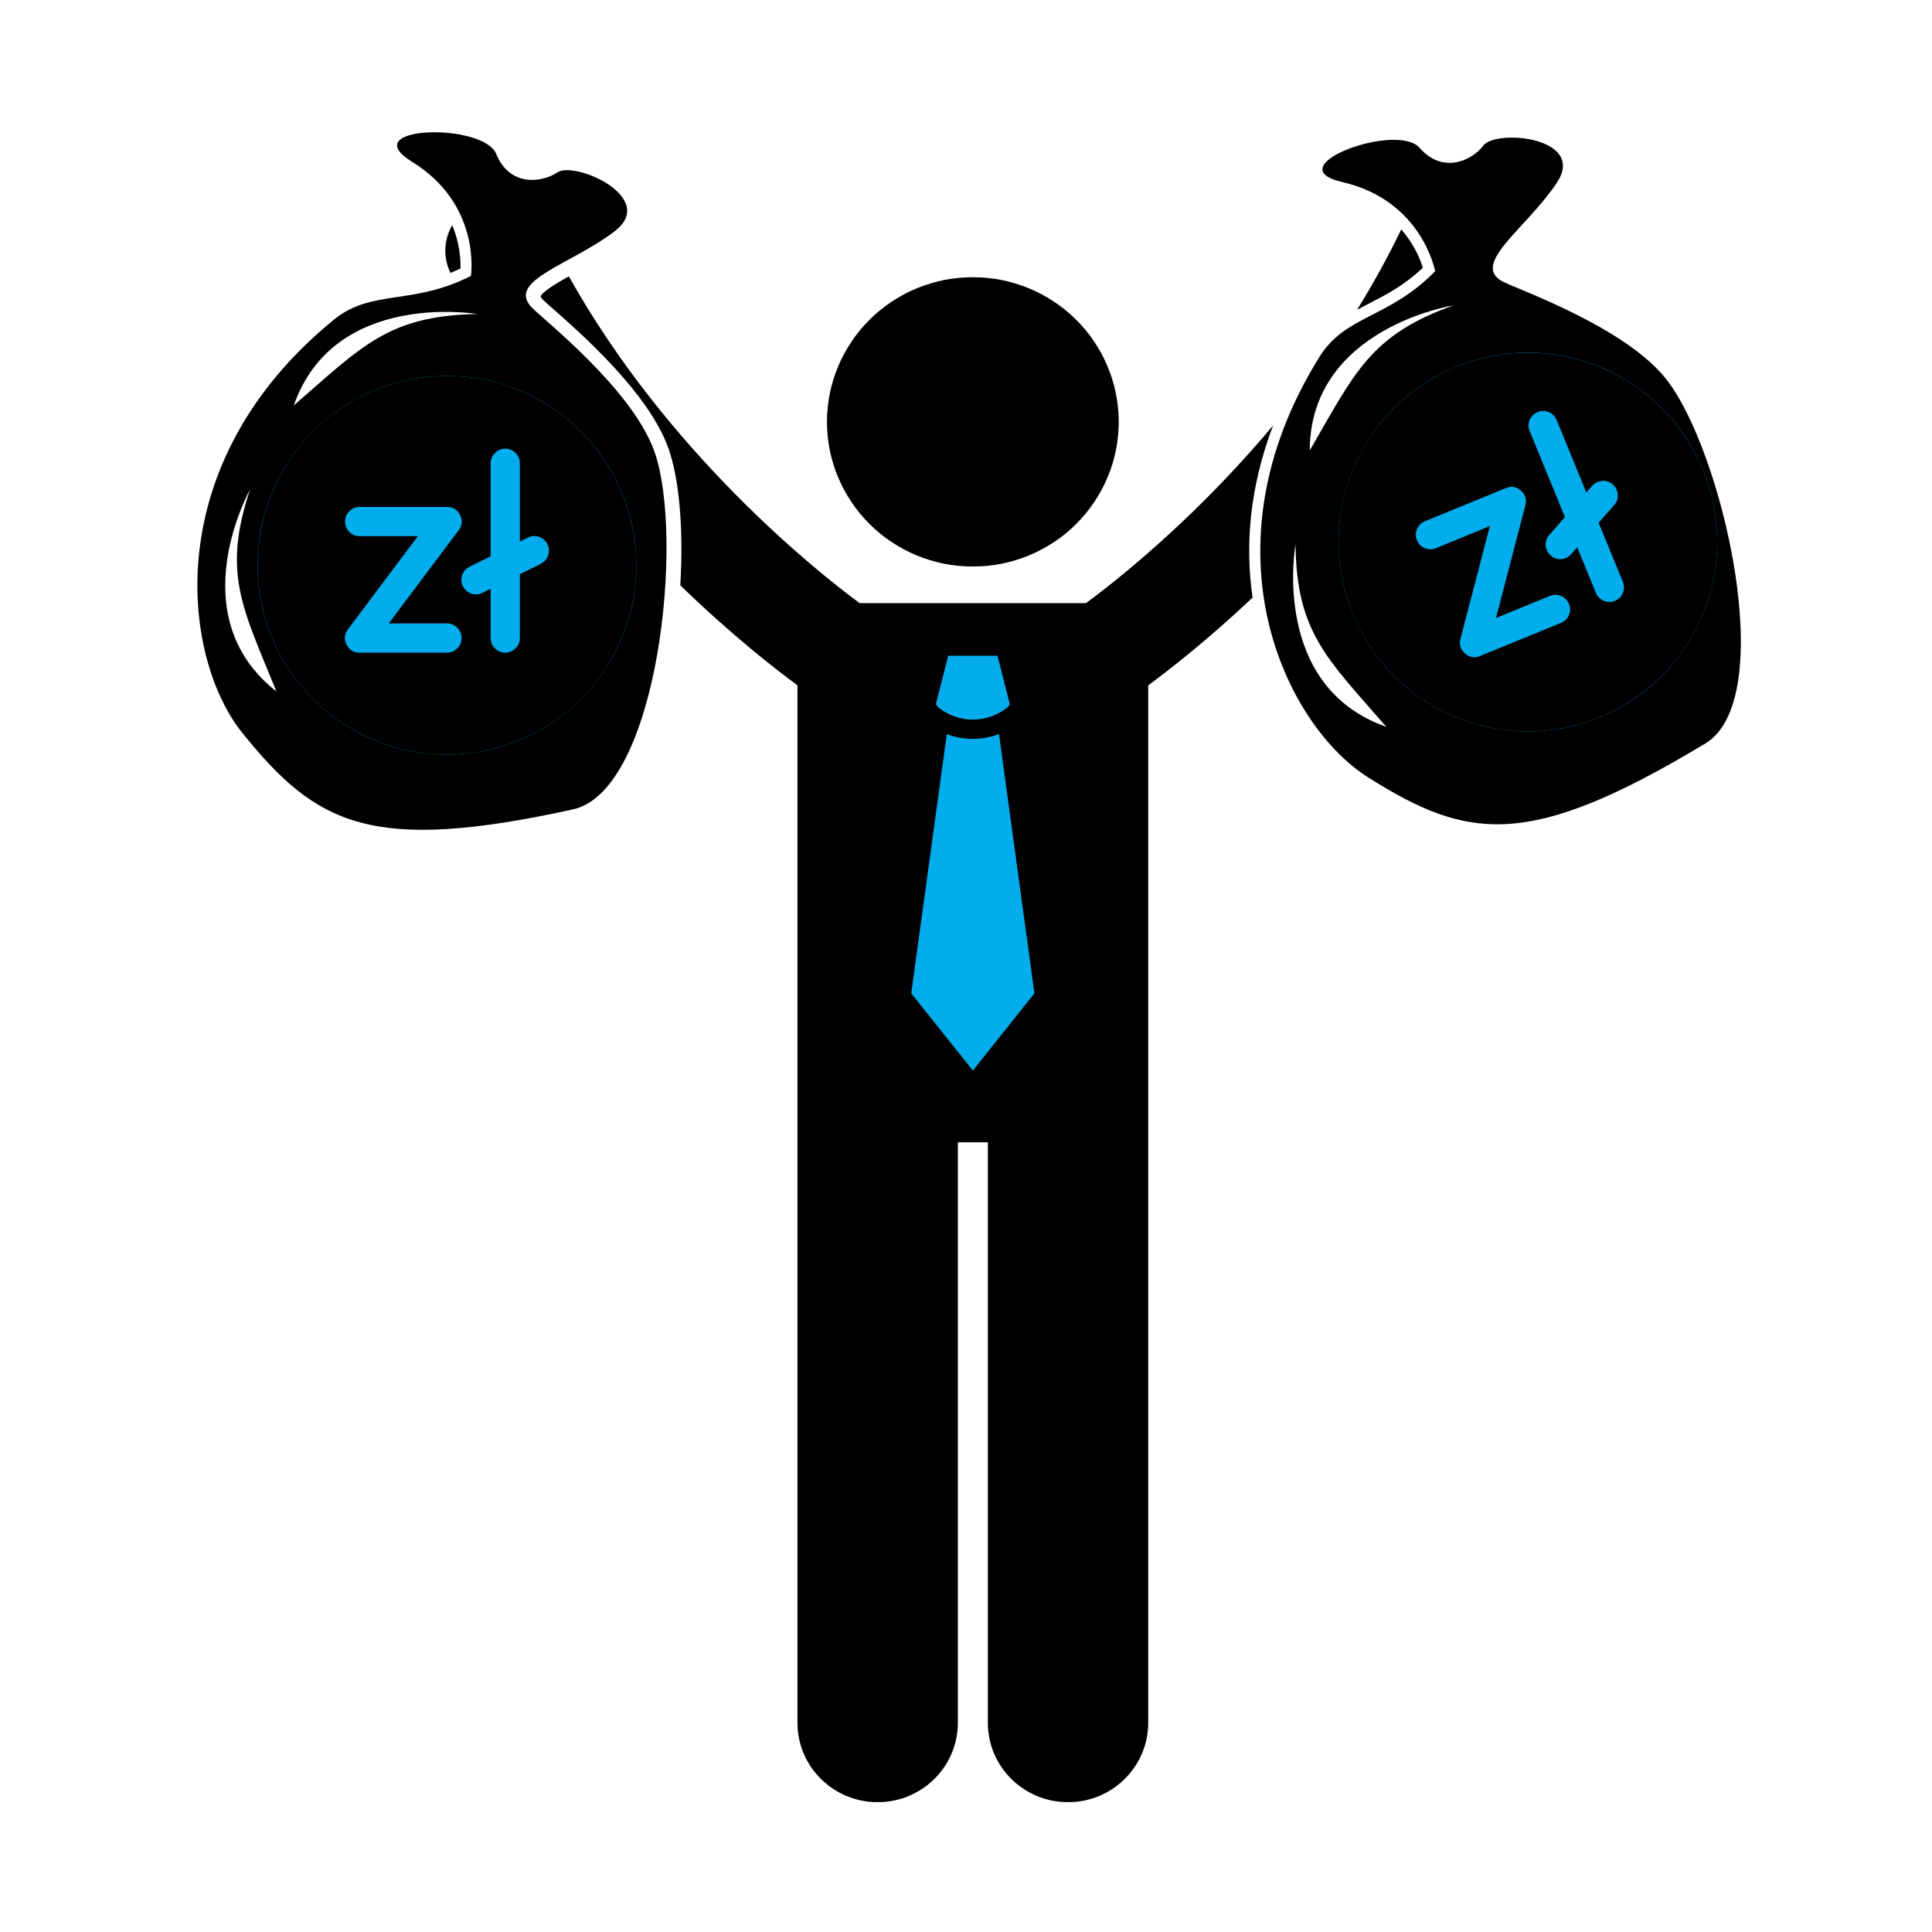 <svg xmlns="http://www.w3.org/2000/svg" xmlns:xlink="http://www.w3.org/1999/xlink" width="100" zoomAndPan="magnify" viewBox="0 0 75 75" height="100" preserveAspectRatio="xMidYMid meet" version="1.0"><defs><clipPath id="e09549c30a"><path d="M 33 24.941 L 42 24.941 L 42 42.344 L 33 42.344 Z M 33 24.941 " clip-rule="nonzero"/></clipPath><clipPath id="e79b60545a"><path d="M 20 10 L 50 10 L 50 69.957 L 20 69.957 Z M 20 10 " clip-rule="nonzero"/></clipPath><clipPath id="a9055a2c42"><path d="M 10 14.594 L 24.703 14.594 L 24.703 29.293 L 10 29.293 Z M 10 14.594 " clip-rule="nonzero"/></clipPath><clipPath id="1205e64f27"><path d="M 17.352 14.594 C 13.293 14.594 10 17.883 10 21.941 C 10 26 13.293 29.293 17.352 29.293 C 21.41 29.293 24.703 26 24.703 21.941 C 24.703 17.883 21.41 14.594 17.352 14.594 Z M 17.352 14.594 " clip-rule="nonzero"/></clipPath><clipPath id="3765ed7da0"><path d="M 10 14.594 L 24.703 14.594 L 24.703 29.293 L 10 29.293 Z M 10 14.594 " clip-rule="nonzero"/></clipPath><clipPath id="07a6049372"><path d="M 51 13 L 67 13 L 67 29 L 51 29 Z M 51 13 " clip-rule="nonzero"/></clipPath><clipPath id="66a96adc74"><path d="M 49.723 17.023 L 63.328 11.453 L 68.898 25.059 L 55.297 30.629 Z M 49.723 17.023 " clip-rule="nonzero"/></clipPath><clipPath id="43374fe22f"><path d="M 56.527 14.238 C 52.77 15.777 50.973 20.07 52.512 23.828 C 54.047 27.582 58.34 29.383 62.098 27.844 C 65.855 26.305 67.652 22.012 66.113 18.254 C 64.574 14.5 60.281 12.699 56.527 14.238 Z M 56.527 14.238 " clip-rule="nonzero"/></clipPath><clipPath id="ac0b2b901f"><path d="M 51 13 L 67 13 L 67 29 L 51 29 Z M 51 13 " clip-rule="nonzero"/></clipPath><clipPath id="75d65ebe9d"><path d="M 49.723 17.023 L 63.328 11.453 L 68.898 25.059 L 55.297 30.629 Z M 49.723 17.023 " clip-rule="nonzero"/></clipPath><clipPath id="8b7d4855c6"><path d="M 49.723 17.023 L 63.328 11.453 L 68.898 25.059 L 55.297 30.629 Z M 49.723 17.023 " clip-rule="nonzero"/></clipPath><clipPath id="baa1298a2e"><path d="M 49.723 17.023 L 63.328 11.453 L 68.898 25.059 L 55.297 30.629 Z M 49.723 17.023 " clip-rule="nonzero"/></clipPath></defs><g clip-path="url(#e09549c30a)"><path fill="#01aded" d="M 33 24.941 L 42 24.941 L 42 42.344 L 33 42.344 Z M 33 24.941 " fill-opacity="1" fill-rule="nonzero"/></g><path fill="#000000" d="M 17.555 8.738 C 17.238 9.289 17.188 9.977 17.484 10.59 C 17.484 10.59 17.484 10.59 17.484 10.594 C 17.613 10.543 17.742 10.488 17.875 10.43 C 17.887 10.09 17.852 9.445 17.555 8.738 Z M 17.555 8.738 " fill-opacity="1" fill-rule="nonzero"/><path fill="#000000" d="M 55.234 10.395 C 55.137 10.07 54.898 9.477 54.395 8.906 C 53.871 9.996 53.293 11.039 52.68 12.027 C 52.828 11.949 52.98 11.871 53.133 11.789 C 53.812 11.441 54.512 11.078 55.234 10.395 Z M 55.234 10.395 " fill-opacity="1" fill-rule="nonzero"/><g clip-path="url(#e79b60545a)"><path fill="#000000" d="M 49.422 16.516 C 48.371 17.77 47.316 18.883 46.34 19.832 C 45.012 21.121 43.824 22.121 42.98 22.785 C 42.648 23.047 42.371 23.258 42.156 23.414 L 33.371 23.414 C 31.656 22.152 25.895 17.543 22.082 10.727 C 21.594 11 21.027 11.34 20.988 11.516 C 20.992 11.52 21.004 11.559 21.074 11.633 C 21.133 11.695 21.309 11.852 21.516 12.031 C 22.609 12.996 25.168 15.254 25.938 17.375 C 26.383 18.598 26.535 20.598 26.41 22.723 C 28.391 24.645 30.078 25.957 30.957 26.605 L 30.957 66.875 C 30.957 68.582 32.352 69.961 34.07 69.961 C 35.789 69.961 37.184 68.582 37.184 66.875 L 37.184 44.344 L 38.348 44.344 L 38.348 66.875 C 38.348 68.582 39.742 69.961 41.461 69.961 C 43.18 69.961 44.574 68.582 44.574 66.875 L 44.574 26.605 C 45.379 26.012 46.859 24.863 48.625 23.199 C 48.332 21.199 48.5 18.93 49.422 16.516 Z M 36.809 25.457 L 38.723 25.457 L 39.199 27.332 L 39.129 27.445 C 38.734 27.77 38.25 27.934 37.766 27.934 C 37.281 27.934 36.797 27.77 36.406 27.445 L 36.332 27.332 Z M 37.766 41.559 L 35.375 38.562 L 36.754 28.5 C 37.078 28.621 37.422 28.684 37.766 28.684 C 38.109 28.684 38.453 28.621 38.781 28.496 L 40.156 38.562 Z M 37.766 41.559 " fill-opacity="1" fill-rule="nonzero"/></g><path fill="#000000" d="M 43.43 16.379 C 43.43 16.746 43.391 17.109 43.32 17.473 C 43.246 17.836 43.141 18.188 42.996 18.527 C 42.855 18.867 42.68 19.191 42.473 19.496 C 42.27 19.805 42.031 20.086 41.77 20.348 C 41.508 20.609 41.223 20.844 40.91 21.047 C 40.602 21.25 40.277 21.426 39.934 21.566 C 39.59 21.707 39.234 21.812 38.871 21.887 C 38.504 21.957 38.137 21.992 37.766 21.992 C 37.395 21.992 37.027 21.957 36.66 21.887 C 36.297 21.812 35.941 21.707 35.598 21.566 C 35.254 21.426 34.93 21.25 34.621 21.047 C 34.309 20.844 34.023 20.609 33.762 20.348 C 33.5 20.086 33.262 19.805 33.059 19.496 C 32.852 19.191 32.676 18.867 32.535 18.527 C 32.391 18.188 32.285 17.836 32.211 17.473 C 32.141 17.109 32.102 16.746 32.102 16.379 C 32.102 16.008 32.141 15.645 32.211 15.281 C 32.285 14.918 32.391 14.57 32.535 14.227 C 32.676 13.887 32.852 13.562 33.059 13.258 C 33.262 12.949 33.5 12.668 33.762 12.406 C 34.023 12.145 34.309 11.914 34.621 11.707 C 34.93 11.504 35.254 11.328 35.598 11.188 C 35.941 11.047 36.297 10.941 36.66 10.867 C 37.027 10.797 37.395 10.762 37.766 10.762 C 38.137 10.762 38.504 10.797 38.871 10.867 C 39.234 10.941 39.59 11.047 39.934 11.188 C 40.277 11.328 40.602 11.504 40.91 11.707 C 41.223 11.914 41.508 12.145 41.77 12.406 C 42.031 12.668 42.27 12.949 42.473 13.258 C 42.68 13.562 42.855 13.887 42.996 14.227 C 43.141 14.57 43.246 14.918 43.32 15.281 C 43.391 15.645 43.43 16.008 43.43 16.379 Z M 43.43 16.379 " fill-opacity="1" fill-rule="nonzero"/><path fill="#000000" d="M 16.027 19.332 C 15.422 19.625 15.996 20.199 16.371 20.465 C 16.574 20.609 16.781 20.738 16.992 20.855 C 16.922 20.281 16.82 19.707 16.676 19.133 C 16.41 19.188 16.184 19.258 16.027 19.332 Z M 16.027 19.332 " fill-opacity="1" fill-rule="nonzero"/><path fill="#000000" d="M 18.379 22.605 C 18.371 22.953 18.355 23.305 18.332 23.656 C 19.047 23.582 20.051 23.434 19.93 23.27 C 19.648 22.902 18.996 22.73 18.379 22.605 Z M 18.379 22.605 " fill-opacity="1" fill-rule="nonzero"/><path fill="#000000" d="M 25.395 17.5 C 24.512 15.07 21.055 12.375 20.637 11.93 C 19.652 10.887 22.16 10.277 23.859 8.98 C 25.559 7.684 22.328 6.23 21.633 6.695 C 21.023 7.105 19.777 7.242 19.27 5.988 C 18.766 4.734 13.734 4.887 15.996 6.281 C 18.707 7.953 18.281 10.711 18.281 10.711 C 16 11.871 14.43 11.211 12.961 12.41 C 6.113 17.996 7.051 25.535 9.418 28.465 C 12.293 32.027 14.402 33.137 22.238 31.422 C 25.562 30.695 26.586 20.793 25.395 17.5 Z M 9.703 19.012 C 8.621 22.266 9.418 23.605 10.73 26.84 C 6.969 23.895 9.703 19.012 9.703 19.012 Z M 18.523 12.191 C 15.07 12.254 14.055 13.441 11.406 15.738 C 12.973 11.242 18.523 12.191 18.523 12.191 Z M 20.312 24.027 C 19.672 24.375 18.965 24.586 18.234 24.672 C 18.18 25.176 18.109 25.684 18.031 26.199 C 17.945 26.762 16.633 27.402 16.746 26.664 C 16.848 25.992 16.934 25.34 16.996 24.699 C 15.902 24.621 14.824 24.281 13.914 23.711 C 13.418 23.398 14.648 22.605 15.109 22.898 C 15.688 23.262 16.383 23.5 17.074 23.625 C 17.098 23.176 17.102 22.734 17.094 22.293 C 16.039 21.914 13.809 20.887 14.434 19.68 C 14.812 18.941 15.609 18.52 16.441 18.301 C 16.312 17.898 16.16 17.492 15.988 17.082 C 15.758 16.539 16.969 15.711 17.242 16.352 C 17.492 16.941 17.691 17.52 17.852 18.098 C 18.777 18.055 20.453 18.074 20.711 19.141 C 20.852 19.719 19.492 20.285 19.371 19.777 C 19.254 19.289 18.707 19.078 18.078 19.027 C 18.246 19.832 18.336 20.637 18.371 21.441 C 18.672 21.543 18.98 21.633 19.301 21.719 C 19.793 21.848 21.059 22.043 21.266 22.633 C 21.496 23.273 20.805 23.754 20.312 24.027 Z M 20.312 24.027 " fill-opacity="1" fill-rule="nonzero"/><path fill="#000000" d="M 56.387 19.41 C 55.906 19.883 56.637 20.242 57.078 20.375 C 57.316 20.445 57.555 20.5 57.793 20.543 C 57.539 20.023 57.254 19.512 56.93 19.016 C 56.699 19.152 56.508 19.293 56.387 19.41 Z M 56.387 19.41 " fill-opacity="1" fill-rule="nonzero"/><path fill="#000000" d="M 59.676 21.758 C 59.781 22.09 59.883 22.426 59.973 22.766 C 60.625 22.469 61.527 22.004 61.359 21.891 C 60.973 21.629 60.297 21.68 59.676 21.758 Z M 59.676 21.758 " fill-opacity="1" fill-rule="nonzero"/><path fill="#000000" d="M 58.336 10.93 C 57.066 10.258 59.242 8.879 60.43 7.105 C 61.617 5.336 58.086 4.992 57.578 5.656 C 57.137 6.238 56 6.766 55.113 5.742 C 54.227 4.719 49.516 6.473 52.105 7.066 C 55.215 7.781 55.711 10.527 55.711 10.527 C 53.934 12.355 52.23 12.234 51.23 13.84 C 46.566 21.32 49.906 28.152 53.102 30.172 C 56.98 32.621 59.336 32.996 66.199 28.863 C 69.105 27.113 66.855 17.414 64.652 14.68 C 63.027 12.664 58.879 11.219 58.336 10.93 Z M 56.422 11.855 C 53.176 13.016 52.602 14.465 50.844 17.484 C 50.863 12.73 56.422 11.855 56.422 11.855 Z M 50.293 21.133 C 50.328 24.555 51.52 25.57 53.816 28.215 C 49.293 26.629 50.293 21.133 50.293 21.133 Z M 61.969 22.48 C 61.477 23.02 60.875 23.445 60.211 23.758 C 60.32 24.254 60.422 24.754 60.516 25.27 C 60.617 25.828 59.586 26.859 59.449 26.121 C 59.332 25.453 59.199 24.809 59.047 24.18 C 57.988 24.457 56.855 24.48 55.809 24.23 C 55.238 24.094 56.145 22.953 56.68 23.078 C 57.344 23.238 58.078 23.242 58.773 23.137 C 58.648 22.707 58.508 22.285 58.355 21.871 C 57.234 21.852 54.793 21.594 54.988 20.25 C 55.109 19.43 55.723 18.777 56.438 18.301 C 56.188 17.961 55.91 17.625 55.613 17.293 C 55.219 16.852 56.094 15.68 56.562 16.203 C 56.992 16.68 57.371 17.164 57.711 17.656 C 58.574 17.32 60.164 16.801 60.758 17.73 C 61.074 18.234 59.977 19.203 59.695 18.766 C 59.426 18.336 58.84 18.312 58.227 18.469 C 58.648 19.176 58.996 19.906 59.289 20.66 C 59.609 20.656 59.93 20.645 60.262 20.621 C 60.77 20.59 62.027 20.367 62.418 20.859 C 62.84 21.391 62.344 22.07 61.969 22.48 Z M 61.969 22.48 " fill-opacity="1" fill-rule="nonzero"/><g clip-path="url(#a9055a2c42)"><g clip-path="url(#1205e64f27)"><path fill="#01aded" d="M 10 14.594 L 24.703 14.594 L 24.703 29.293 L 10 29.293 Z M 10 14.594 " fill-opacity="1" fill-rule="nonzero"/></g></g><g clip-path="url(#3765ed7da0)"><path fill="#000000" d="M 17.352 14.594 C 16.871 14.594 16.391 14.641 15.918 14.734 C 15.445 14.828 14.984 14.965 14.539 15.152 C 14.094 15.336 13.668 15.562 13.27 15.832 C 12.867 16.098 12.496 16.402 12.156 16.746 C 11.812 17.086 11.508 17.457 11.242 17.859 C 10.973 18.258 10.746 18.684 10.562 19.129 C 10.375 19.574 10.238 20.035 10.145 20.508 C 10.051 20.98 10 21.461 10 21.941 C 10 22.426 10.051 22.902 10.145 23.375 C 10.238 23.848 10.375 24.309 10.562 24.754 C 10.746 25.199 10.973 25.625 11.242 26.023 C 11.508 26.426 11.812 26.797 12.156 27.141 C 12.496 27.48 12.867 27.785 13.27 28.055 C 13.668 28.32 14.094 28.547 14.539 28.73 C 14.984 28.918 15.445 29.055 15.918 29.152 C 16.391 29.246 16.871 29.293 17.352 29.293 C 17.836 29.293 18.312 29.246 18.785 29.152 C 19.258 29.055 19.719 28.918 20.164 28.73 C 20.609 28.547 21.035 28.32 21.434 28.055 C 21.836 27.785 22.207 27.48 22.551 27.141 C 22.891 26.797 23.195 26.426 23.465 26.023 C 23.73 25.625 23.957 25.199 24.141 24.754 C 24.328 24.309 24.465 23.848 24.559 23.375 C 24.656 22.902 24.703 22.426 24.703 21.941 C 24.703 21.461 24.652 20.98 24.559 20.508 C 24.465 20.035 24.324 19.574 24.141 19.129 C 23.957 18.684 23.73 18.262 23.461 17.859 C 23.191 17.461 22.887 17.09 22.547 16.746 C 22.207 16.406 21.836 16.102 21.434 15.832 C 21.031 15.566 20.609 15.34 20.164 15.152 C 19.719 14.969 19.258 14.828 18.785 14.734 C 18.312 14.641 17.836 14.594 17.352 14.594 Z M 17.352 25.336 L 13.961 25.336 C 13.727 25.336 13.559 25.23 13.453 25.023 C 13.348 24.812 13.367 24.617 13.508 24.43 L 16.223 20.812 L 13.961 20.812 C 13.805 20.812 13.672 20.758 13.559 20.645 C 13.449 20.535 13.395 20.402 13.395 20.246 C 13.395 20.09 13.449 19.957 13.559 19.848 C 13.672 19.734 13.805 19.68 13.961 19.68 L 17.352 19.68 C 17.586 19.68 17.754 19.785 17.859 19.992 C 17.961 20.203 17.945 20.398 17.805 20.586 L 15.09 24.203 L 17.352 24.203 C 17.508 24.203 17.641 24.258 17.75 24.367 C 17.863 24.48 17.918 24.613 17.918 24.77 C 17.918 24.926 17.863 25.059 17.75 25.168 C 17.641 25.277 17.508 25.336 17.352 25.336 Z M 20.996 21.887 L 20.18 22.293 L 20.18 24.77 C 20.18 24.926 20.125 25.059 20.012 25.168 C 19.902 25.277 19.77 25.336 19.613 25.336 C 19.457 25.336 19.324 25.277 19.215 25.168 C 19.102 25.059 19.047 24.926 19.047 24.77 L 19.047 22.855 L 18.734 23.012 C 18.594 23.086 18.449 23.094 18.301 23.047 C 18.152 22.996 18.043 22.902 17.973 22.762 C 17.902 22.621 17.895 22.477 17.941 22.328 C 17.992 22.18 18.09 22.07 18.23 22 L 19.047 21.594 L 19.047 17.984 C 19.047 17.828 19.102 17.695 19.215 17.586 C 19.324 17.473 19.457 17.418 19.613 17.418 C 19.77 17.418 19.902 17.473 20.012 17.586 C 20.125 17.695 20.18 17.828 20.18 17.984 L 20.18 21.027 L 20.492 20.871 C 20.633 20.801 20.773 20.789 20.922 20.84 C 21.07 20.891 21.18 20.984 21.25 21.125 C 21.32 21.262 21.328 21.406 21.281 21.555 C 21.23 21.703 21.137 21.812 20.996 21.883 Z M 20.996 21.887 " fill-opacity="1" fill-rule="nonzero"/></g><g clip-path="url(#07a6049372)"><g clip-path="url(#66a96adc74)"><g clip-path="url(#43374fe22f)"><path fill="#01aded" d="M 49.723 17.023 L 63.328 11.453 L 68.898 25.059 L 55.297 30.629 Z M 49.723 17.023 " fill-opacity="1" fill-rule="nonzero"/></g></g></g><g clip-path="url(#ac0b2b901f)"><g clip-path="url(#75d65ebe9d)"><g clip-path="url(#8b7d4855c6)"><g clip-path="url(#baa1298a2e)"><path fill="#000000" d="M 56.527 14.238 C 56.078 14.422 55.656 14.648 55.254 14.914 C 54.852 15.18 54.477 15.484 54.137 15.824 C 53.793 16.164 53.488 16.531 53.215 16.934 C 52.945 17.332 52.719 17.758 52.531 18.199 C 52.348 18.645 52.203 19.105 52.109 19.578 C 52.012 20.051 51.965 20.527 51.961 21.012 C 51.961 21.492 52.004 21.973 52.098 22.445 C 52.191 22.918 52.328 23.379 52.512 23.828 C 52.691 24.273 52.918 24.699 53.184 25.102 C 53.449 25.504 53.754 25.875 54.094 26.219 C 54.434 26.559 54.805 26.867 55.203 27.137 C 55.605 27.406 56.027 27.633 56.473 27.82 C 56.918 28.008 57.375 28.148 57.848 28.242 C 58.32 28.34 58.801 28.391 59.281 28.391 C 59.766 28.395 60.242 28.348 60.719 28.254 C 61.191 28.164 61.652 28.027 62.098 27.844 C 62.543 27.66 62.969 27.434 63.371 27.168 C 63.773 26.902 64.145 26.598 64.488 26.258 C 64.832 25.918 65.137 25.551 65.406 25.148 C 65.676 24.75 65.906 24.324 66.09 23.879 C 66.277 23.434 66.418 22.977 66.516 22.504 C 66.609 22.031 66.66 21.555 66.66 21.07 C 66.664 20.586 66.617 20.109 66.527 19.637 C 66.434 19.16 66.297 18.703 66.113 18.254 C 65.93 17.809 65.703 17.387 65.438 16.984 C 65.172 16.582 64.867 16.207 64.527 15.867 C 64.188 15.523 63.816 15.219 63.418 14.949 C 63.02 14.68 62.594 14.453 62.148 14.266 C 61.707 14.078 61.246 13.938 60.773 13.84 C 60.301 13.746 59.824 13.695 59.34 13.695 C 58.859 13.691 58.379 13.734 57.906 13.828 C 57.434 13.918 56.973 14.059 56.527 14.238 Z M 60.598 24.18 L 57.457 25.465 C 57.242 25.555 57.047 25.523 56.871 25.367 C 56.695 25.215 56.637 25.027 56.695 24.801 L 57.836 20.422 L 55.742 21.281 C 55.598 21.34 55.457 21.34 55.312 21.277 C 55.168 21.219 55.066 21.117 55.008 20.973 C 54.945 20.828 54.949 20.684 55.008 20.539 C 55.07 20.395 55.172 20.293 55.316 20.234 L 58.453 18.949 C 58.672 18.859 58.867 18.891 59.039 19.047 C 59.215 19.199 59.273 19.387 59.215 19.613 L 58.074 23.992 L 60.168 23.133 C 60.312 23.074 60.457 23.074 60.602 23.137 C 60.746 23.195 60.848 23.297 60.906 23.441 C 60.965 23.586 60.965 23.73 60.906 23.875 C 60.844 24.02 60.742 24.121 60.598 24.18 Z M 62.664 19.605 L 62.059 20.293 L 63 22.586 C 63.059 22.73 63.059 22.875 62.996 23.02 C 62.938 23.164 62.836 23.266 62.691 23.324 C 62.547 23.383 62.402 23.383 62.258 23.32 C 62.113 23.262 62.012 23.16 61.953 23.016 L 61.227 21.246 L 60.996 21.508 C 60.895 21.625 60.766 21.691 60.609 21.703 C 60.453 21.715 60.316 21.668 60.195 21.562 C 60.078 21.461 60.016 21.332 60.004 21.176 C 59.996 21.016 60.043 20.879 60.148 20.762 L 60.75 20.074 L 59.383 16.734 C 59.32 16.59 59.324 16.445 59.383 16.305 C 59.445 16.16 59.547 16.059 59.691 16 C 59.836 15.938 59.98 15.941 60.121 16 C 60.266 16.059 60.367 16.164 60.43 16.309 L 61.582 19.121 L 61.812 18.859 C 61.914 18.742 62.043 18.68 62.199 18.668 C 62.355 18.656 62.492 18.703 62.609 18.805 C 62.727 18.91 62.789 19.039 62.801 19.195 C 62.812 19.352 62.766 19.488 62.664 19.605 Z M 62.664 19.605 " fill-opacity="1" fill-rule="nonzero"/></g></g></g></g></svg>